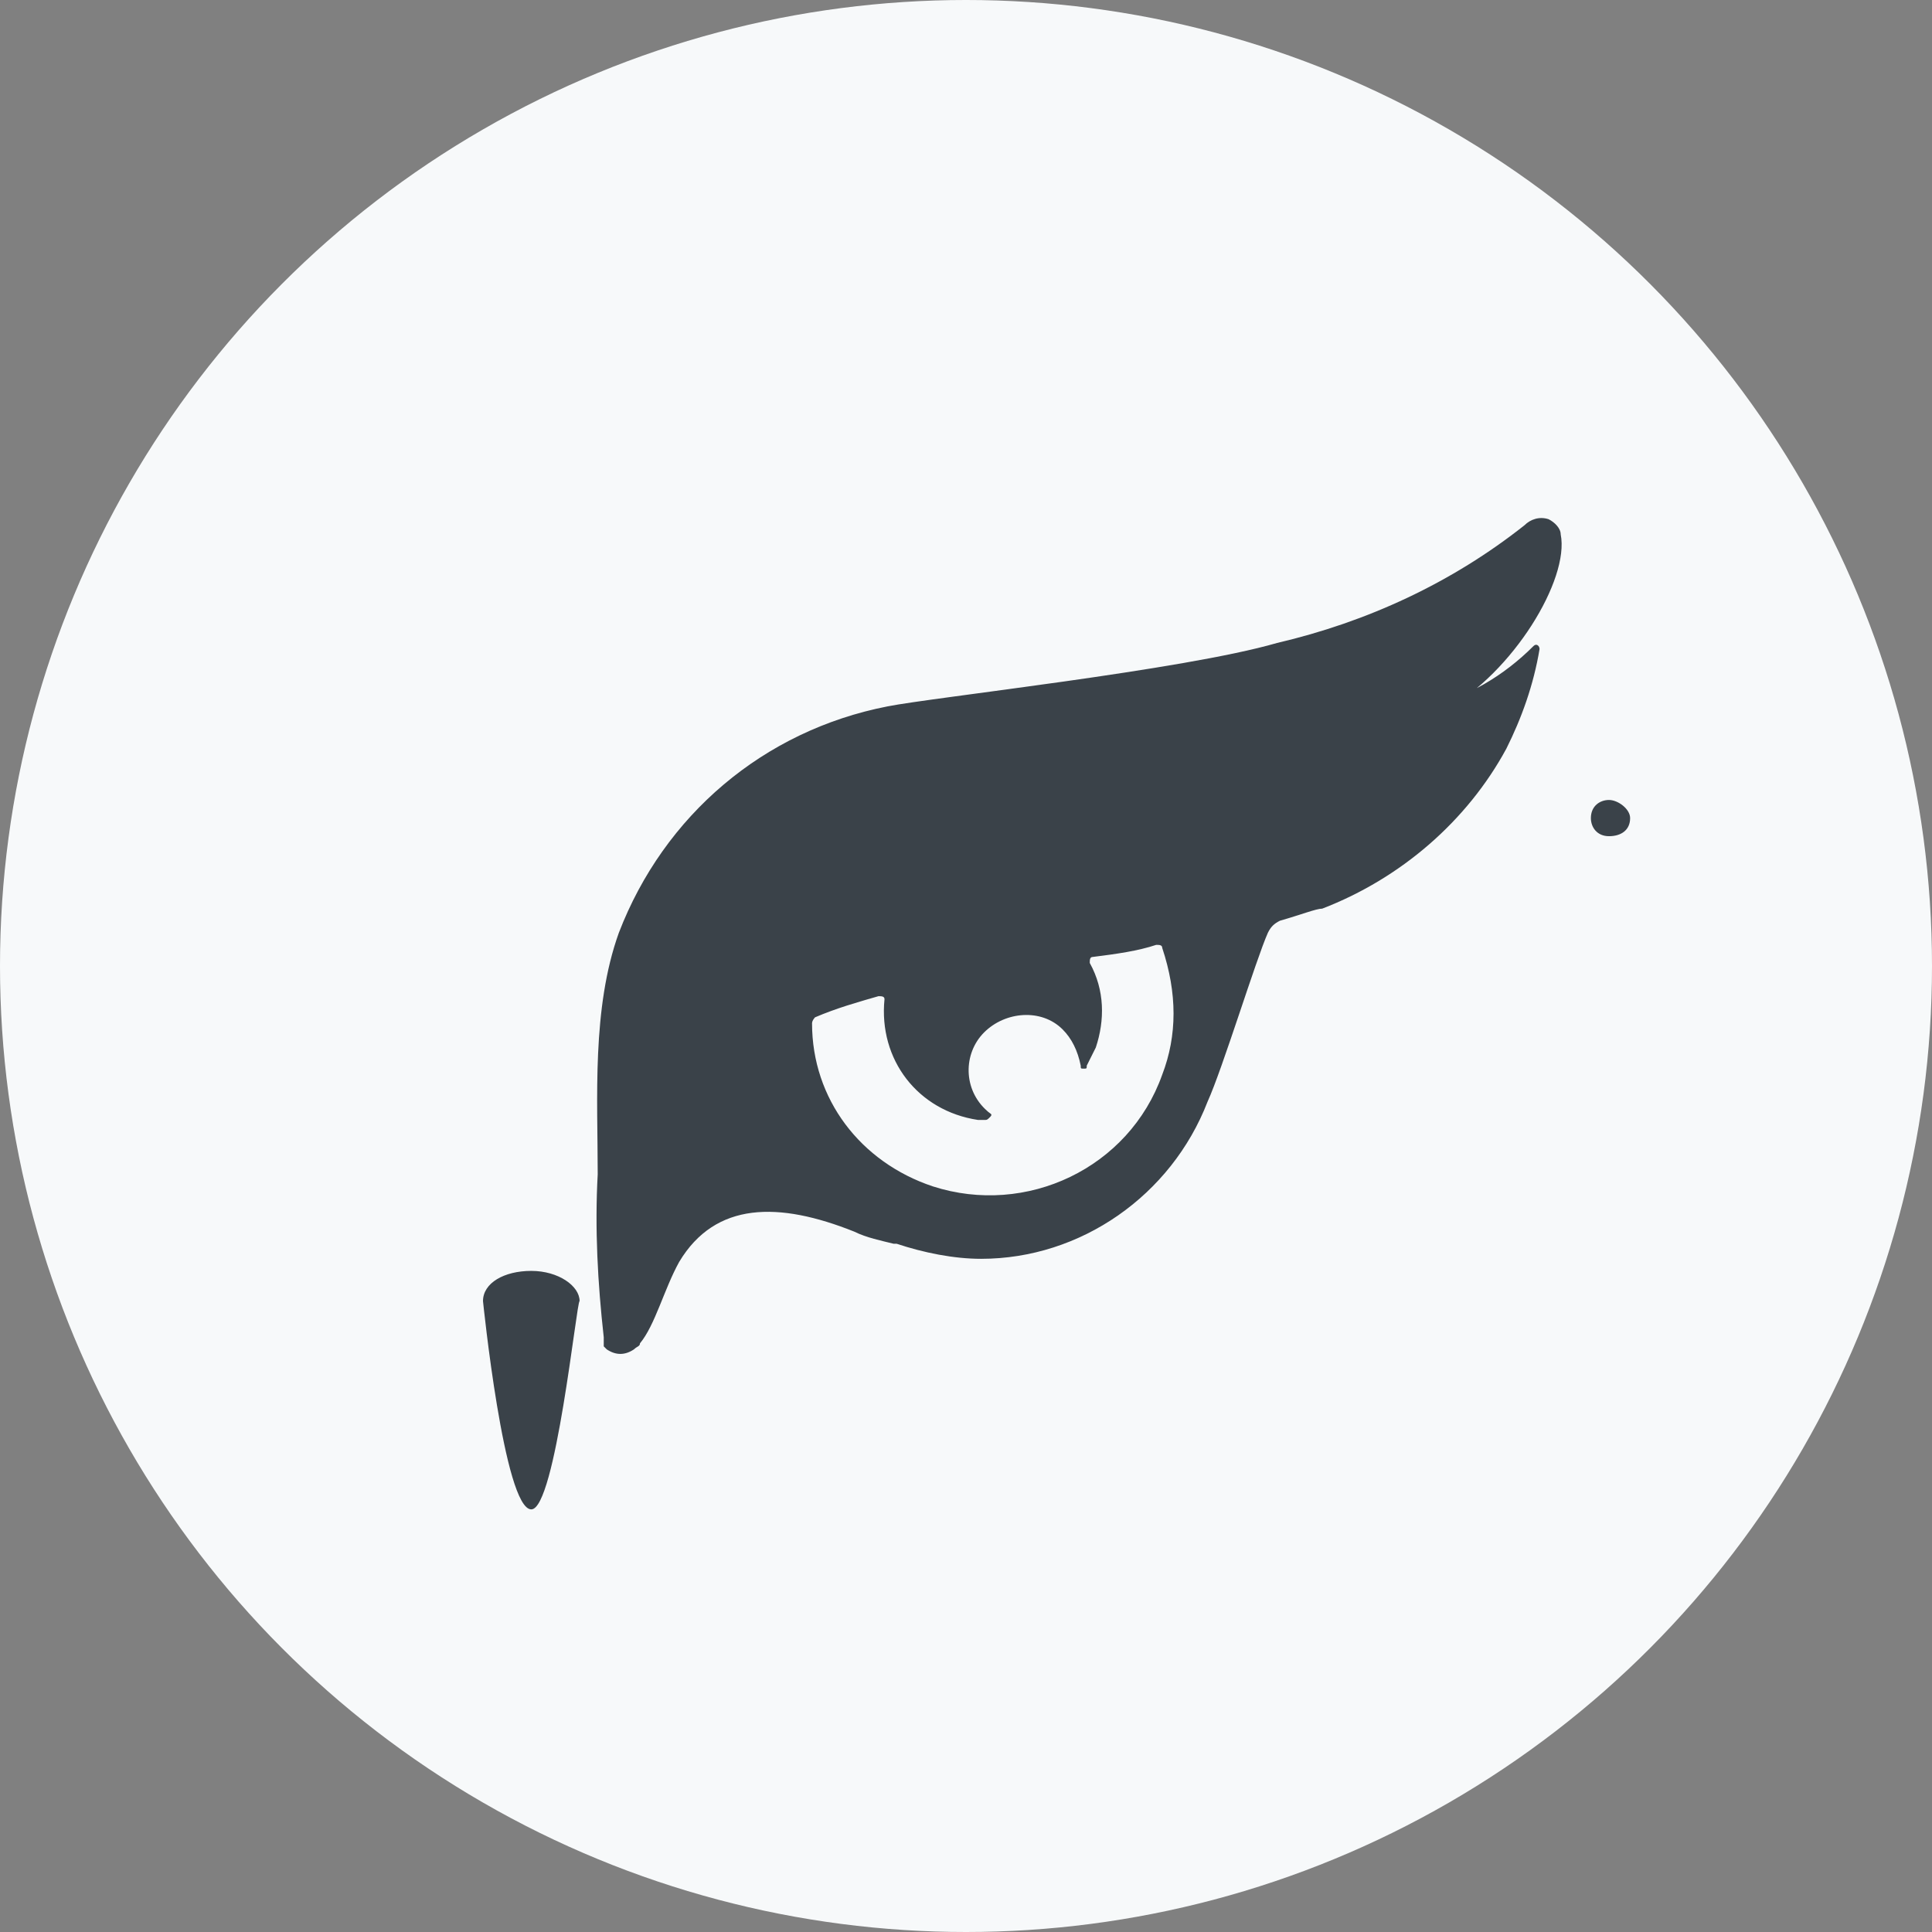 <svg height="48" viewBox="0 0 48 48" width="48" xmlns="http://www.w3.org/2000/svg"><rect x="0" y="0" width="48" height="48" fill="#808080" stroke="none"/><g fill="none"><circle cx="24" cy="24" fill="#f7f9fa" r="24"/><g fill="#3a4249"><path d="m13.2 37.5c-.675 0-1.2-5.175-1.2-5.175 0-.45.525-.75 1.2-.75s1.2.375 1.2.75c-.075 0-.6 5.175-1.2 5.175z"/><path d="m35.925 17.625c1.65-.9 3.075-3.225 2.85-4.35 0-.15-.15-.3-.3-.375-.225-.075-.45 0-.6.15-1.8 1.425-3.9 2.4-6.15 2.925-2.325.675-8.55 1.35-9.675 1.575-3.075.6-5.55 2.7-6.675 5.625-.675 1.875-.525 4.125-.525 6-.075 1.35 0 2.7.15 4.05v.075.075.075l.075.075c.225.15.45.15.675 0 .075-.075.15-.075.15-.15.375-.45.6-1.35.975-2.025.9-1.5 2.475-1.5 4.35-.75.3.15.675.225.975.3h.075c.675.225 1.425.375 2.1.375 2.475 0 4.725-1.575 5.625-3.9.375-.825 1.2-3.525 1.5-4.2.075-.15.15-.225.3-.3.525-.15.9-.3 1.05-.3 1.95-.75 3.6-2.175 4.575-3.975.375-.75.675-1.575.825-2.475 0-.075-.075-.15-.15-.075-.75.75-1.65 1.275-2.625 1.5.375.15.375.15.45.075zm-7.05 9.075c-.825 2.325-3.375 3.525-5.7 2.775-1.8-.6-3-2.175-3-4.05 0-.075.075-.15.075-.15.525-.225 1.05-.375 1.575-.525.075 0 .15 0 .15.075-.15 1.5.825 2.775 2.325 3h.15c.075 0 .075 0 .15-.075s0-.075-.075-.15c-.6-.525-.6-1.425-.075-1.95s1.425-.6 1.95-.075c.225.225.375.525.45.9 0 .075 0 .075.075.075s.075 0 .075-.075c.075-.15.15-.3.225-.45.225-.675.225-1.425-.15-2.1 0-.075 0-.15.075-.15.6-.075 1.125-.15 1.575-.3.075 0 .15 0 .15.075.375 1.125.375 2.175 0 3.15zm11.625-6.375c0 .3-.225.45-.525.45s-.45-.225-.45-.45c0-.3.225-.45.45-.45s.525.225.525.45z"/></g></g></svg>
